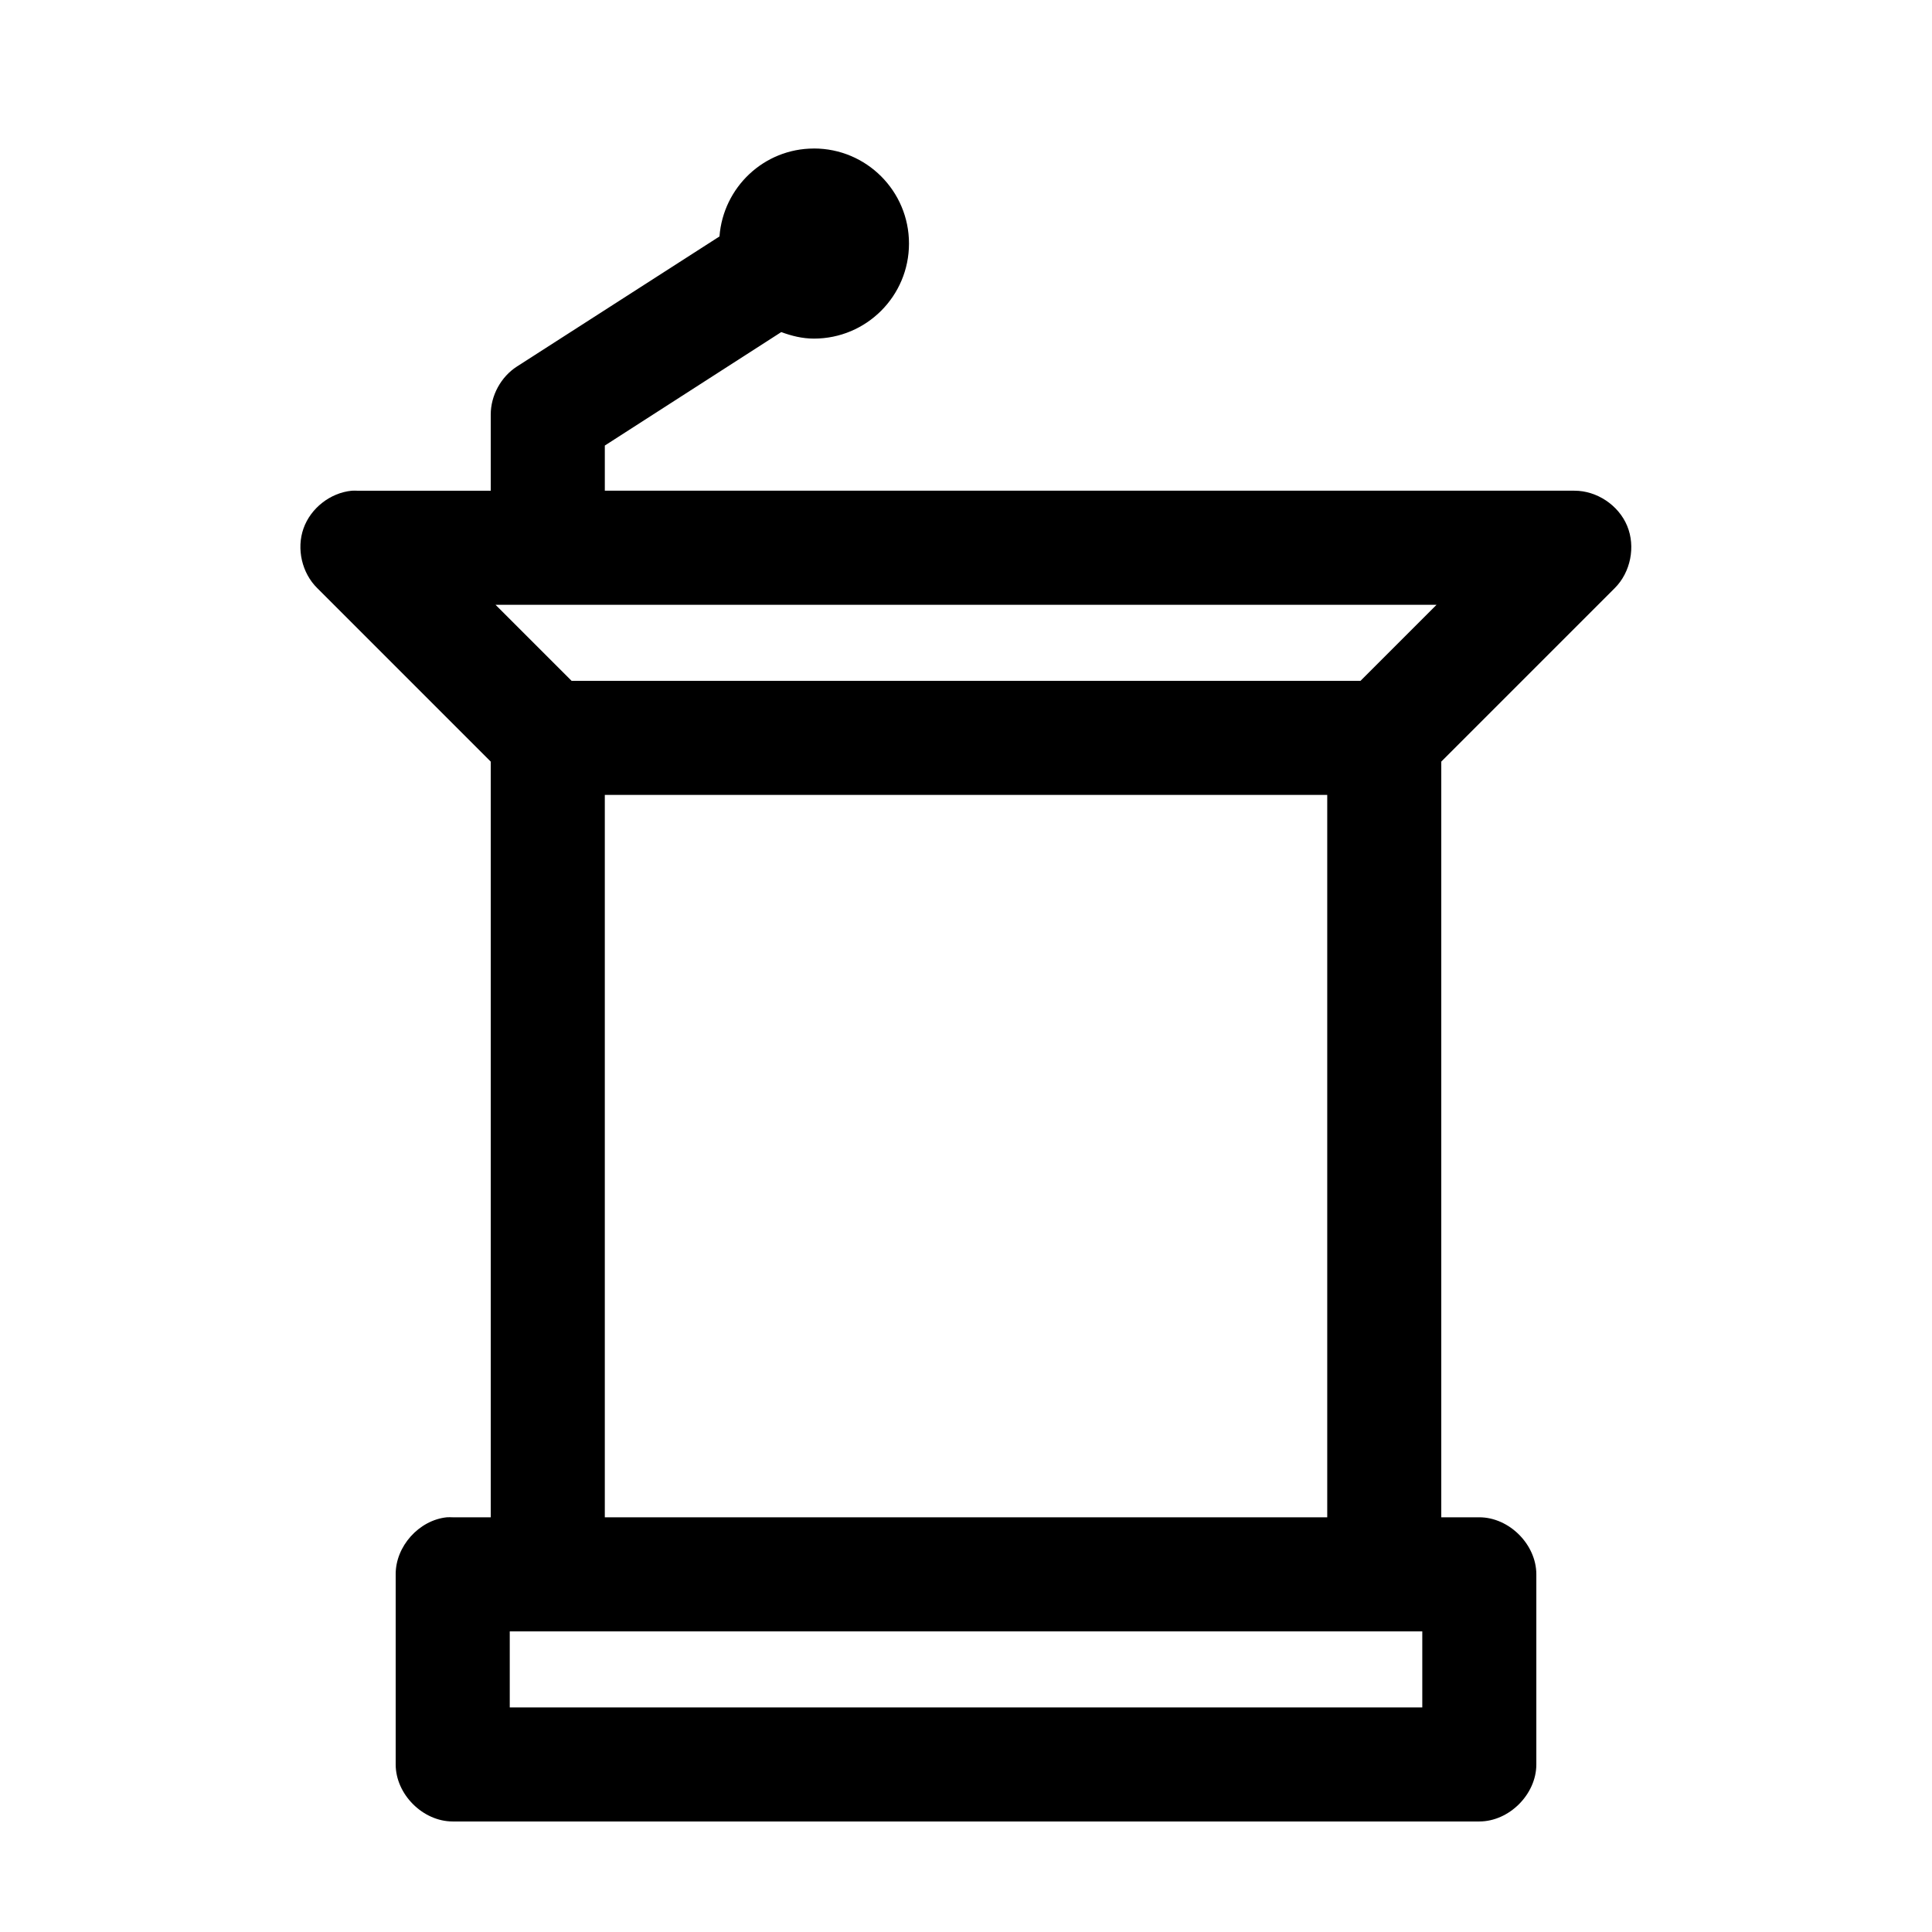 <?xml version="1.0" encoding="UTF-8"?>
<!-- Uploaded to: SVG Repo, www.svgrepo.com, Generator: SVG Repo Mixer Tools -->
<svg fill="#000000" width="800px" height="800px" version="1.1" viewBox="144 144 512 512" xmlns="http://www.w3.org/2000/svg">
 <path d="m359.7 183.36c-13.258 0-24.043 10.297-25.031 23.301l-53.691 34.48c-4.242 2.734-6.941 7.707-6.926 12.754v20.152h-35.266c-0.523-0.027-1.051-0.027-1.574 0-5.684 0.555-10.879 4.621-12.781 10.004-1.906 5.383-0.422 11.812 3.652 15.816l45.969 45.973v200.26h-10.078c-0.523-0.027-1.051-0.027-1.574 0-7.375 0.773-13.578 7.699-13.539 15.113v50.383c0 7.914 7.199 15.113 15.113 15.113h272.06c7.914 0 15.113-7.199 15.113-15.113v-50.383c0-7.914-7.199-15.113-15.113-15.113h-10.078v-200.27l45.973-45.973c4.211-4.199 5.566-11.004 3.289-16.492-2.273-5.492-8.047-9.34-13.992-9.324h-256.94v-11.965l46.762-30.07c2.723 1.008 5.578 1.73 8.656 1.73 13.914 0 25.191-11.277 25.191-25.191 0-13.914-11.277-25.191-25.191-25.191zm-84.387 120.91h249.39l-20.152 20.152h-209.08zm28.969 50.383h191.45v191.45h-191.45zm-25.191 221.68h241.83v20.152h-241.83z"/>
</svg>